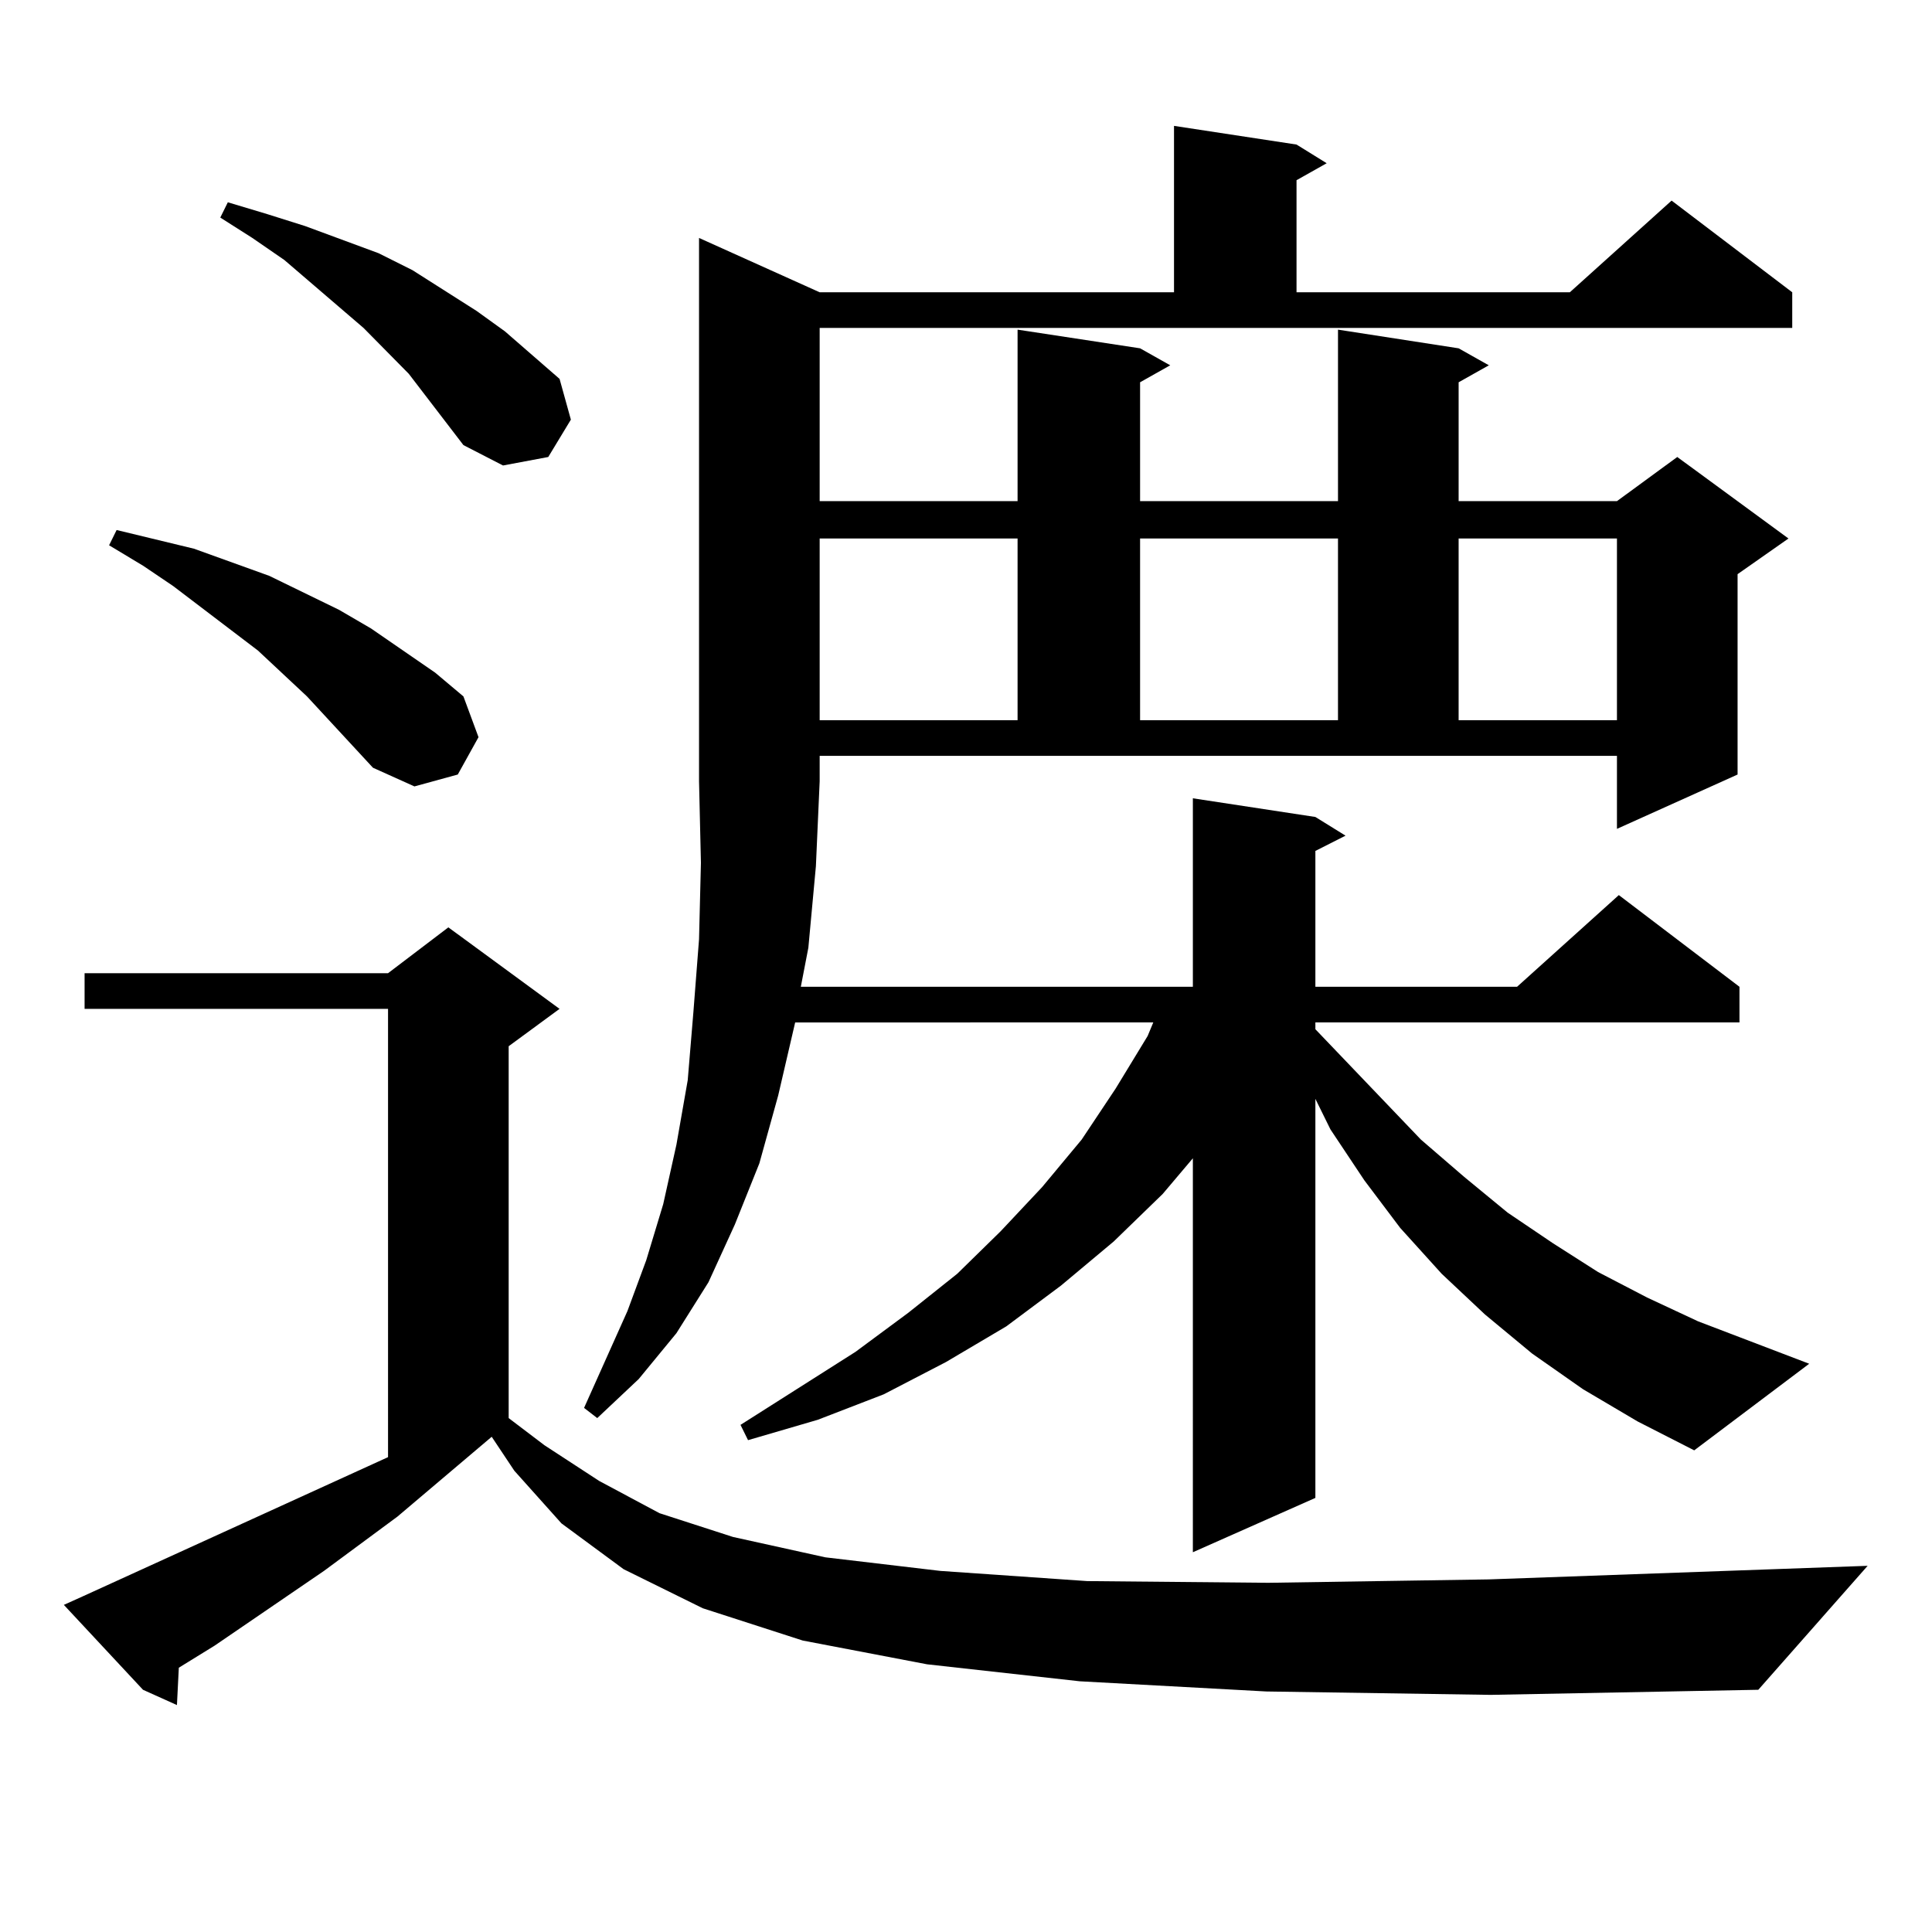 <?xml version="1.0" encoding="utf-8"?>
<!-- Generator: Adobe Illustrator 16.0.0, SVG Export Plug-In . SVG Version: 6.00 Build 0)  -->
<!DOCTYPE svg PUBLIC "-//W3C//DTD SVG 1.1//EN" "http://www.w3.org/Graphics/SVG/1.1/DTD/svg11.dtd">
<svg version="1.1" id="图层_1" xmlns="http://www.w3.org/2000/svg" xmlns:xlink="http://www.w3.org/1999/xlink" x="0px" y="0px"
	 width="1000px" height="1000px" viewBox="0 0 1000 1000" enable-background="new 0 0 1000 1000" xml:space="preserve">
<path d="M655.472,875.504l-96.583-5.273l-79.022-8.789l-64.389-12.305l-51.706-16.699l-40.975-20.215l-32.194-23.73l-24.39-27.246
	l-11.707-17.578l-48.779,41.309l-38.048,28.125l-56.584,38.672l-18.536,11.426l-0.976,19.336l-17.561-7.91L33.048,830.68
	l9.756-4.395l158.045-72.07V522.184H43.779v-18.457h157.069l31.219-23.73l57.56,42.188l-26.341,19.336V734l18.536,14.063
	l28.292,18.457l31.219,16.699l38.048,12.305l47.804,10.547l59.511,7.031l76.096,5.273l93.656,0.879l114.144-1.758l196.093-7.031
	l-56.584,64.16l-138.533,2.637L655.472,875.504z M193.044,397.379l-34.146-36.914l-25.365-23.73l-43.901-33.398l-15.609-10.547
	l-17.561-10.547l3.902-7.91L100.363,284l39.023,14.063l36.097,17.578l16.585,9.668l33.17,22.852l14.634,12.305l7.805,21.094
	l-10.731,19.336l-22.438,6.152L193.044,397.379z M239.872,230.387l-28.292-36.914l-23.414-23.73l-40.975-35.156l-16.585-11.426
	l-16.585-10.547l3.902-7.91l20.487,6.152l19.512,6.152l38.048,14.063l17.561,8.789l33.17,21.094l14.634,10.547l28.292,24.609
	l5.854,21.094l-11.707,19.336l-23.414,4.395L239.872,230.387z M819.37,719.059l-26.341-18.457l-24.39-20.215l-22.438-21.094
	l-21.463-23.73l-18.536-24.609l-17.561-26.367l-7.805-15.82v206.543l-63.413,28.125V599.527l-15.609,18.457l-25.365,24.609
	l-27.316,22.852l-28.292,21.094l-31.219,18.457l-32.194,16.699l-34.146,13.184l-36.097,10.547l-3.902-7.91l59.511-37.793
	l27.316-20.215l25.365-20.215l22.438-21.973l21.463-22.852l20.487-24.609l17.561-26.367l16.585-27.246l2.927-7.031H411.575
	l-8.78,37.793l-9.756,35.156l-12.683,31.641l-13.658,29.883l-16.585,26.367l-19.512,23.73L309.139,734l-6.829-5.273l22.438-50.098
	l9.756-26.367l8.78-29.004l6.829-30.762l5.854-33.398l2.927-35.156l2.927-37.793l0.976-39.551l-0.976-42.188V123.16l62.438,28.125
	h183.41V65.152l63.413,9.668l15.609,9.668l-15.609,8.789v58.008h141.46l52.682-47.461l62.438,47.461v18.457H424.258v89.648h102.437
	v-88.77l63.413,9.668l15.609,8.789l-15.609,8.789v61.523h102.437v-88.77l62.438,9.668l15.609,8.789l-15.609,8.789v61.523h81.949
	l31.219-22.852l57.56,42.188l-26.341,18.457v103.711l-62.438,28.125v-37.793H424.258v13.184l-1.951,43.945l-3.902,42.188
	l-3.902,20.215h202.922v-97.559l63.413,9.668l15.609,9.668l-15.609,7.91v70.313h104.388l52.682-47.461l62.438,47.461v18.457H680.837
	v3.516l54.633,57.129l22.438,19.336l22.438,18.457l23.414,15.82l23.414,14.941l25.365,13.184l26.341,12.305l57.56,21.973
	l-59.511,44.824l-29.268-14.941L819.37,719.059z M424.258,278.727v94.043h102.437v-94.043H424.258z M590.107,278.727v94.043h102.437
	v-94.043H590.107z M754.981,278.727v94.043h81.949v-94.043H754.981z"/>
</svg>

